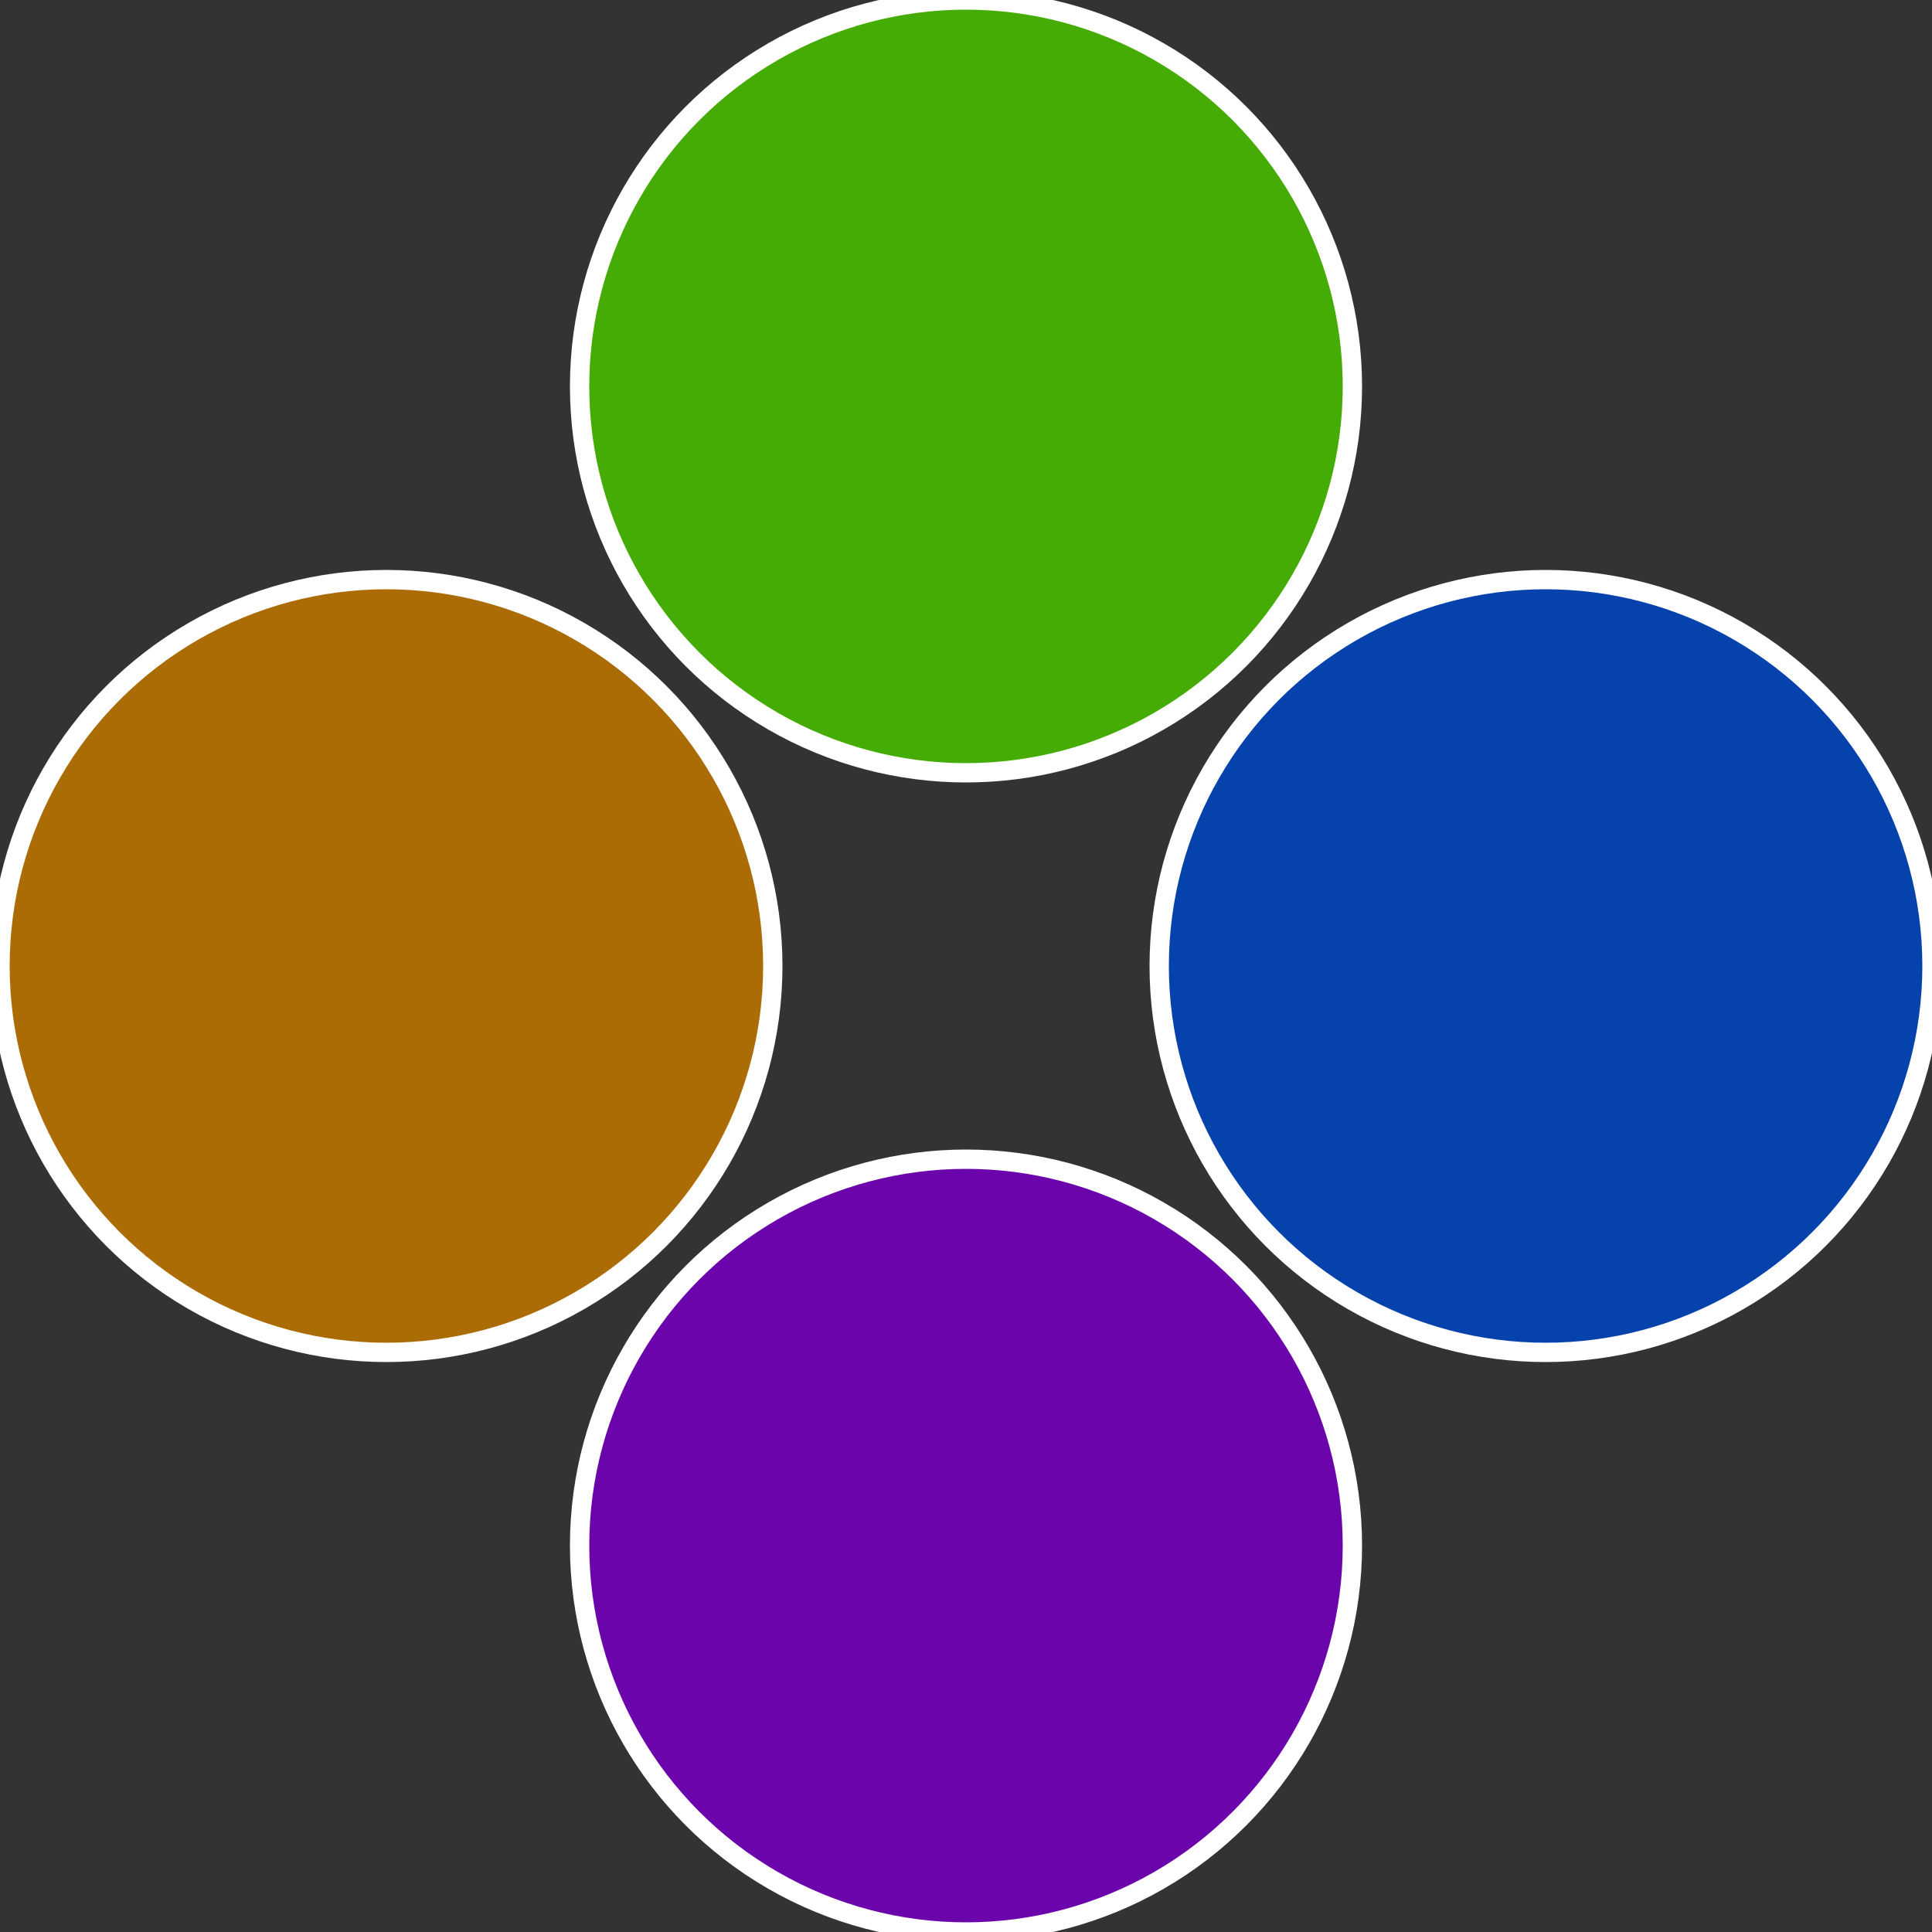<?xml version="1.0" standalone="no"?>
<svg width="500" height="500" viewBox="-1 -1 2 2" xmlns="http://www.w3.org/2000/svg">
 
                <rect x="-1" y="-1" width="2" height="2" fill="#333333" stroke="none"/>
 
                <circle cx="0.6" cy="0" r="0.4" fill="#0542ab" stroke="#fff" stroke-width="1%" />
             
                <circle cx="3.6739403974421E-17" cy="0.6" r="0.4" fill="#6b05ab" stroke="#fff" stroke-width="1%" />
             
                <circle cx="-0.6" cy="7.3478807948841E-17" r="0.4" fill="#ab6b05" stroke="#fff" stroke-width="1%" />
             
                <circle cx="-1.1021821192326E-16" cy="-0.6" r="0.4" fill="#45ab05" stroke="#fff" stroke-width="1%" />
            </svg>
